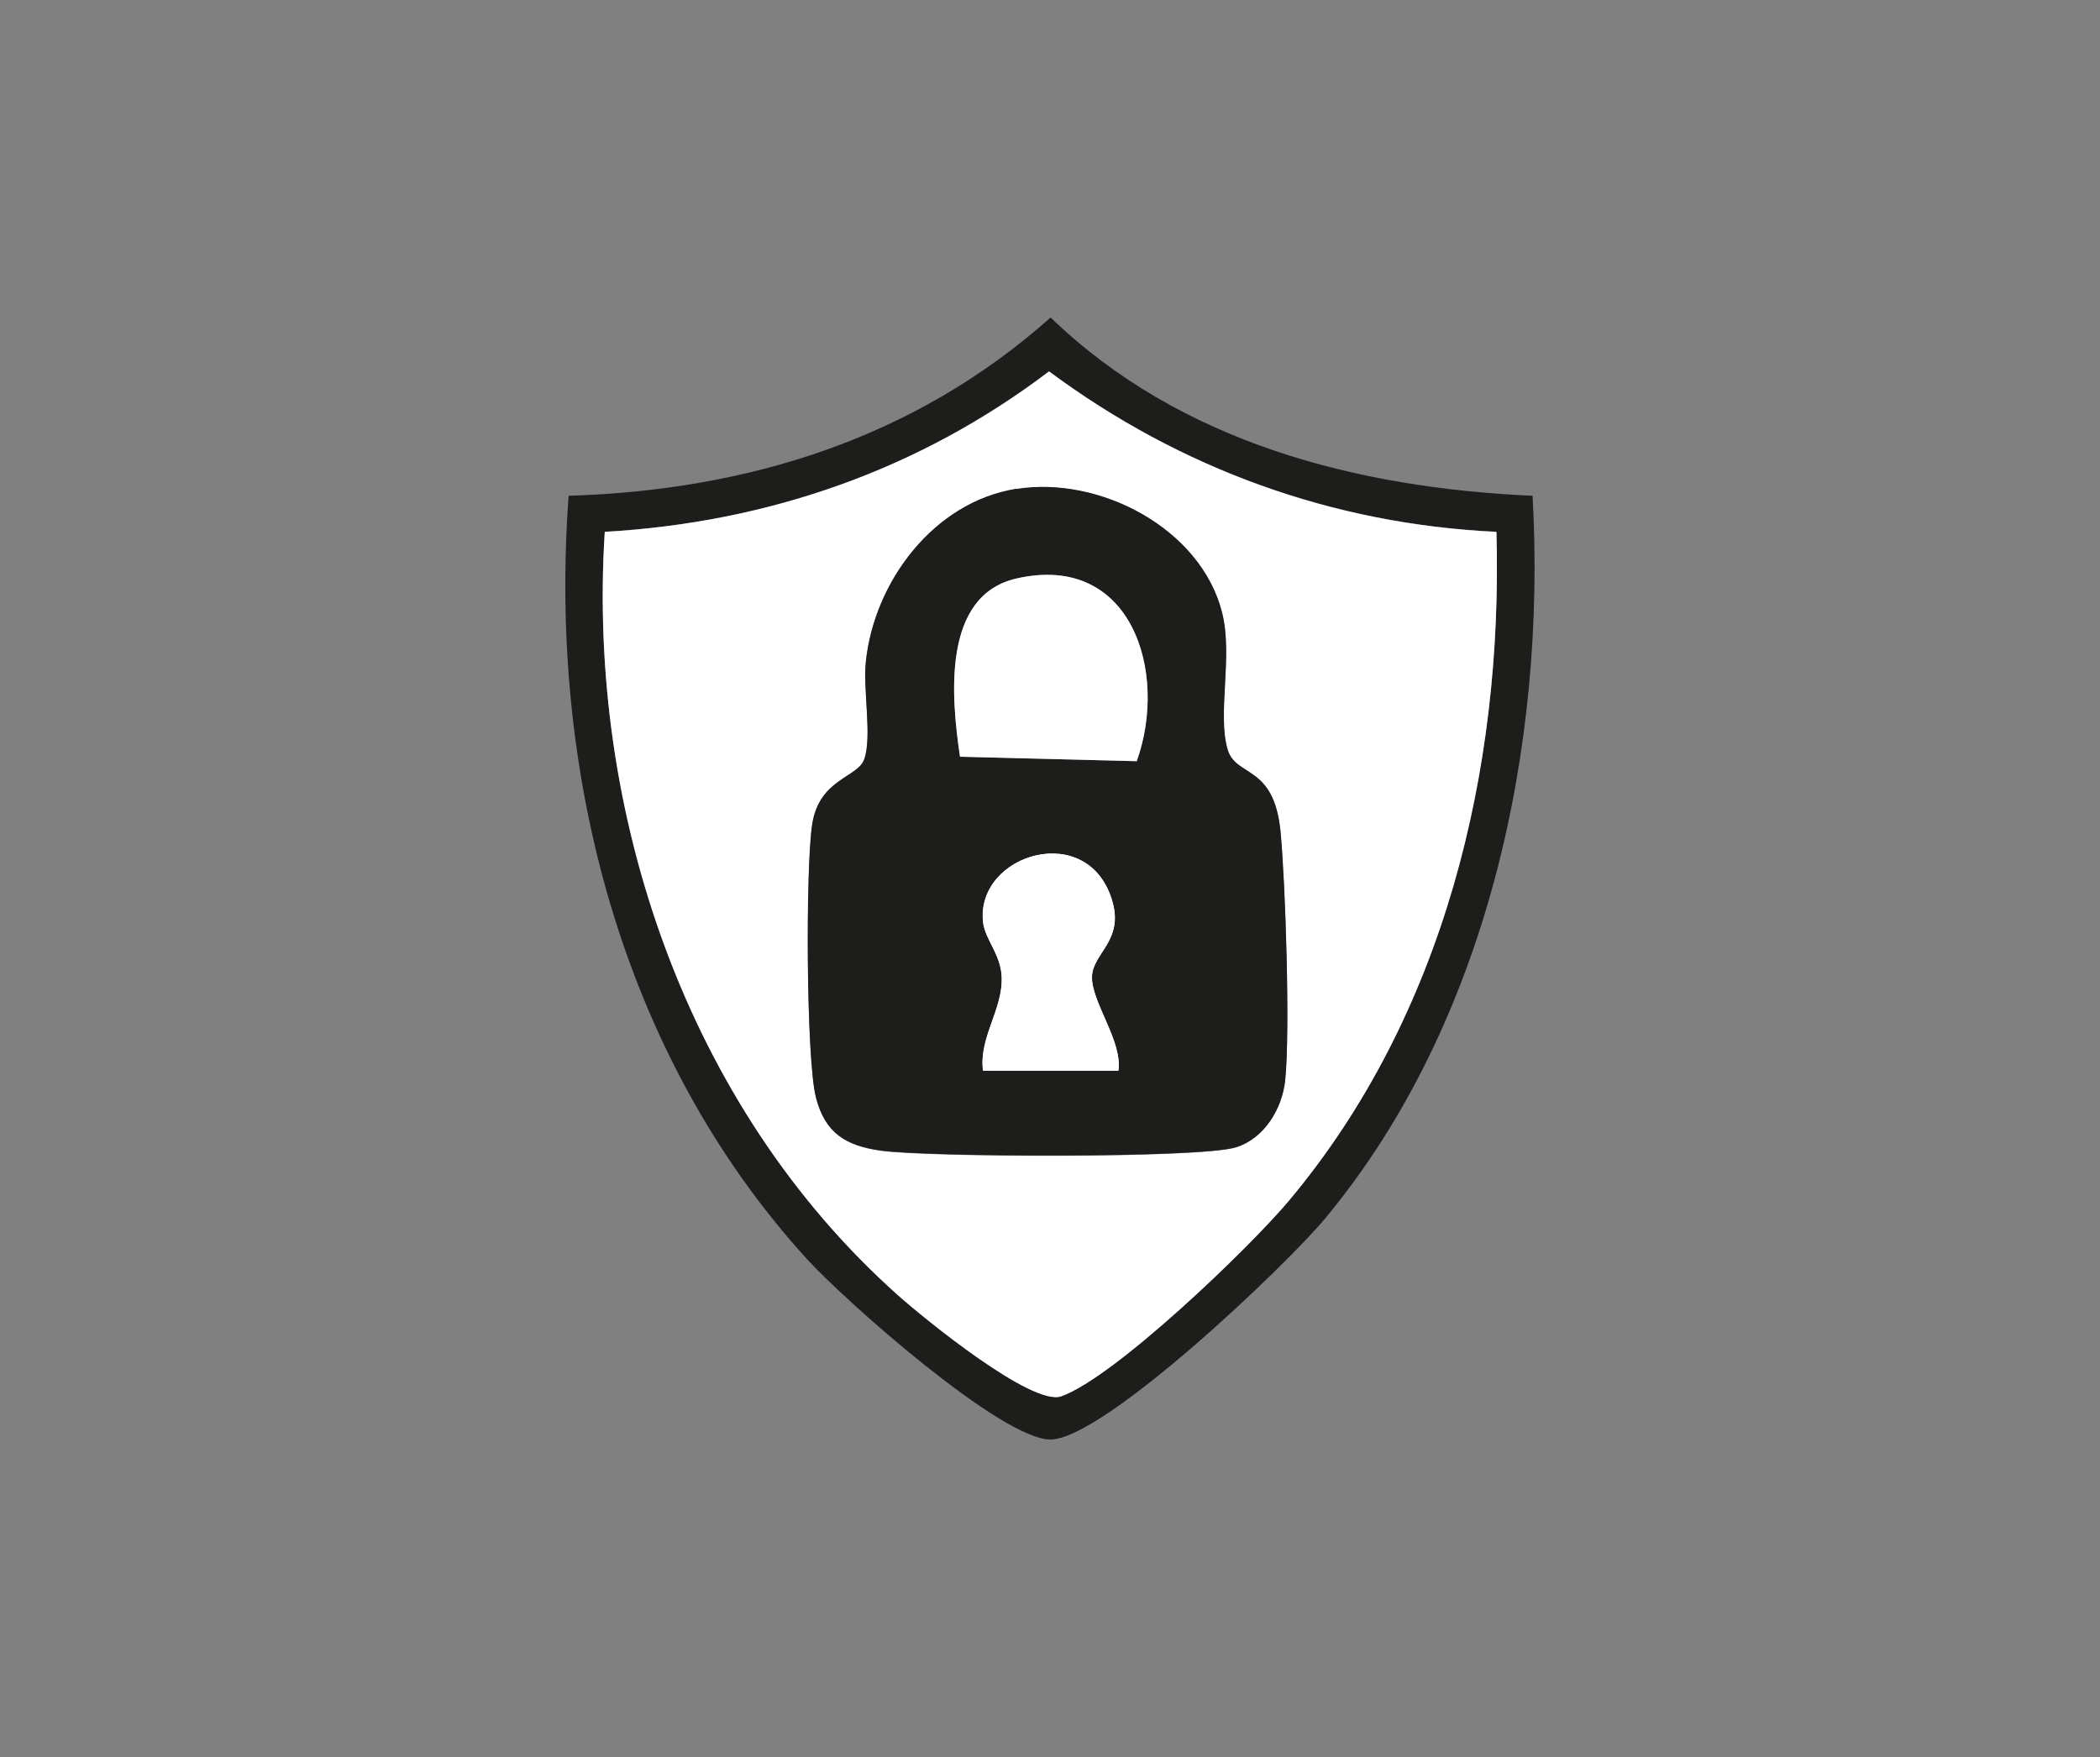 <?xml version="1.0" encoding="UTF-8"?>
<svg id="Ebene_1" xmlns="http://www.w3.org/2000/svg" version="1.1" viewBox="0 0 1226.1 1026.1">
  <rect x="0" y="0" width="1226.1" height="1026.1" fill="#808080" stroke="none"/>
  <!-- Generator: Adobe Illustrator 29.5.1, SVG Export Plug-In . SVG Version: 2.1.0 Build 141)  -->
  <defs>
    <style>
      .st0 {
        fill: #1d1d1b;
      }

      .st1 {
        fill: #fff;
      }
    </style>
  </defs>
  <path class="st0" d="M873.7,310.5c-95.7-4.5-184.7-36.9-261.2-93.7-75.8,57.5-163.9,88.3-259.4,93.7-10.4,163.6,47.4,335.3,171,445.6,15.2,13.6,78.4,65.2,95.5,59.2,31.1-11,110-86.8,133-114.3,90.5-108.1,125-251.5,121.1-390.6M894.8,289.5c8.2,145.8-26.1,307.7-121.1,422-23,27.7-129,128.6-160.2,129.1-28.5.4-120.3-81.2-142.2-105.2-109.4-120-151.1-285.9-139.3-445.9,105.1-3.2,202.4-33.7,281.4-104.1,75.5,72.9,178.4,99.5,281.3,104.1"/>
  <path class="st1" d="M593.6,285.5c-48.5,7.7-83.2,54.5-88,101.1-1.7,16.5,3.7,43.5-.9,56.8-3.7,10.7-26.2,11.3-30.4,37.9-3.9,24.7-3.7,137.2,2.2,159.8,5.3,20.6,17.2,27.9,37.4,30.9,27,3.9,186.3,4.6,207.5-1.9,16.7-5.1,27.2-22.7,28.9-39.3,3-28.9.2-113.9-2.7-144.7-3.7-39.7-25.9-31.9-30.8-47.9-6.5-20.9,3.2-54.6-3.4-80.5-12.5-49-71.5-79.7-119.9-72M873.7,310.5c3.9,139-30.5,282.5-121.1,390.6-23,27.5-101.9,103.3-133,114.3-17,6-80.3-45.6-95.5-59.2-123.6-110.3-181.4-282.1-171-445.6,95.5-5.5,183.6-36.2,259.4-93.7,76.5,56.8,165.5,89.2,261.2,93.7"/>
  <path class="st0" d="M593.5,337.8c-43.8,10-38,69.7-33,104.1l103.2,2.6c18.6-52.1-3.1-122-70.2-106.7M593.6,285.5c48.4-7.7,107.4,23,119.9,72,6.6,25.9-3,59.5,3.4,80.5,5,16,27.1,8.3,30.8,47.9,2.9,30.9,5.6,115.9,2.7,144.8-1.7,16.6-12.2,34.3-29,39.3-21.2,6.4-180.6,5.7-207.5,1.8-20.2-2.9-32.1-10.2-37.5-30.8-5.8-22.5-6.1-135.1-2.2-159.8,4.2-26.6,26.7-27.1,30.4-37.9,4.6-13.3-.8-40.3.9-56.8,4.8-46.6,39.5-93.4,88-101.1"/>
  <path class="st1" d="M652.9,625.2c2.6-17.4-16.1-40.4-15.4-55.2.7-13.4,18.4-20.7,12-43.3-13.5-48.2-79.7-28.3-75.6,11.5,1.1,10.3,10.3,18.9,10.9,32,.9,19.2-13.4,35.5-10.9,55h79Z"/>
  <path class="st1" d="M593.5,337.8c67.2-15.3,88.8,54.7,70.2,106.7l-103.2-2.6c-5.1-34.4-10.8-94.1,33-104.1"/>
  <path class="st1" d="M621.9,557.8c43.8-19-8.1-74.2-31.6-34.1-13.3,22.8,10.6,26.2,9.9,45.8-.5,12.5-12.8,25.8-10.4,39.9h47.3l-15.1-51.6h-.1ZM652.9,625.2h-78.9c-2.5-19.5,11.8-35.8,10.9-55-.6-13.1-9.9-21.7-10.9-32-4.1-39.8,62.1-59.7,75.6-11.5,6.3,22.6-11.4,29.9-12,43.3-.7,14.8,17.9,37.8,15.4,55.2"/>
</svg>